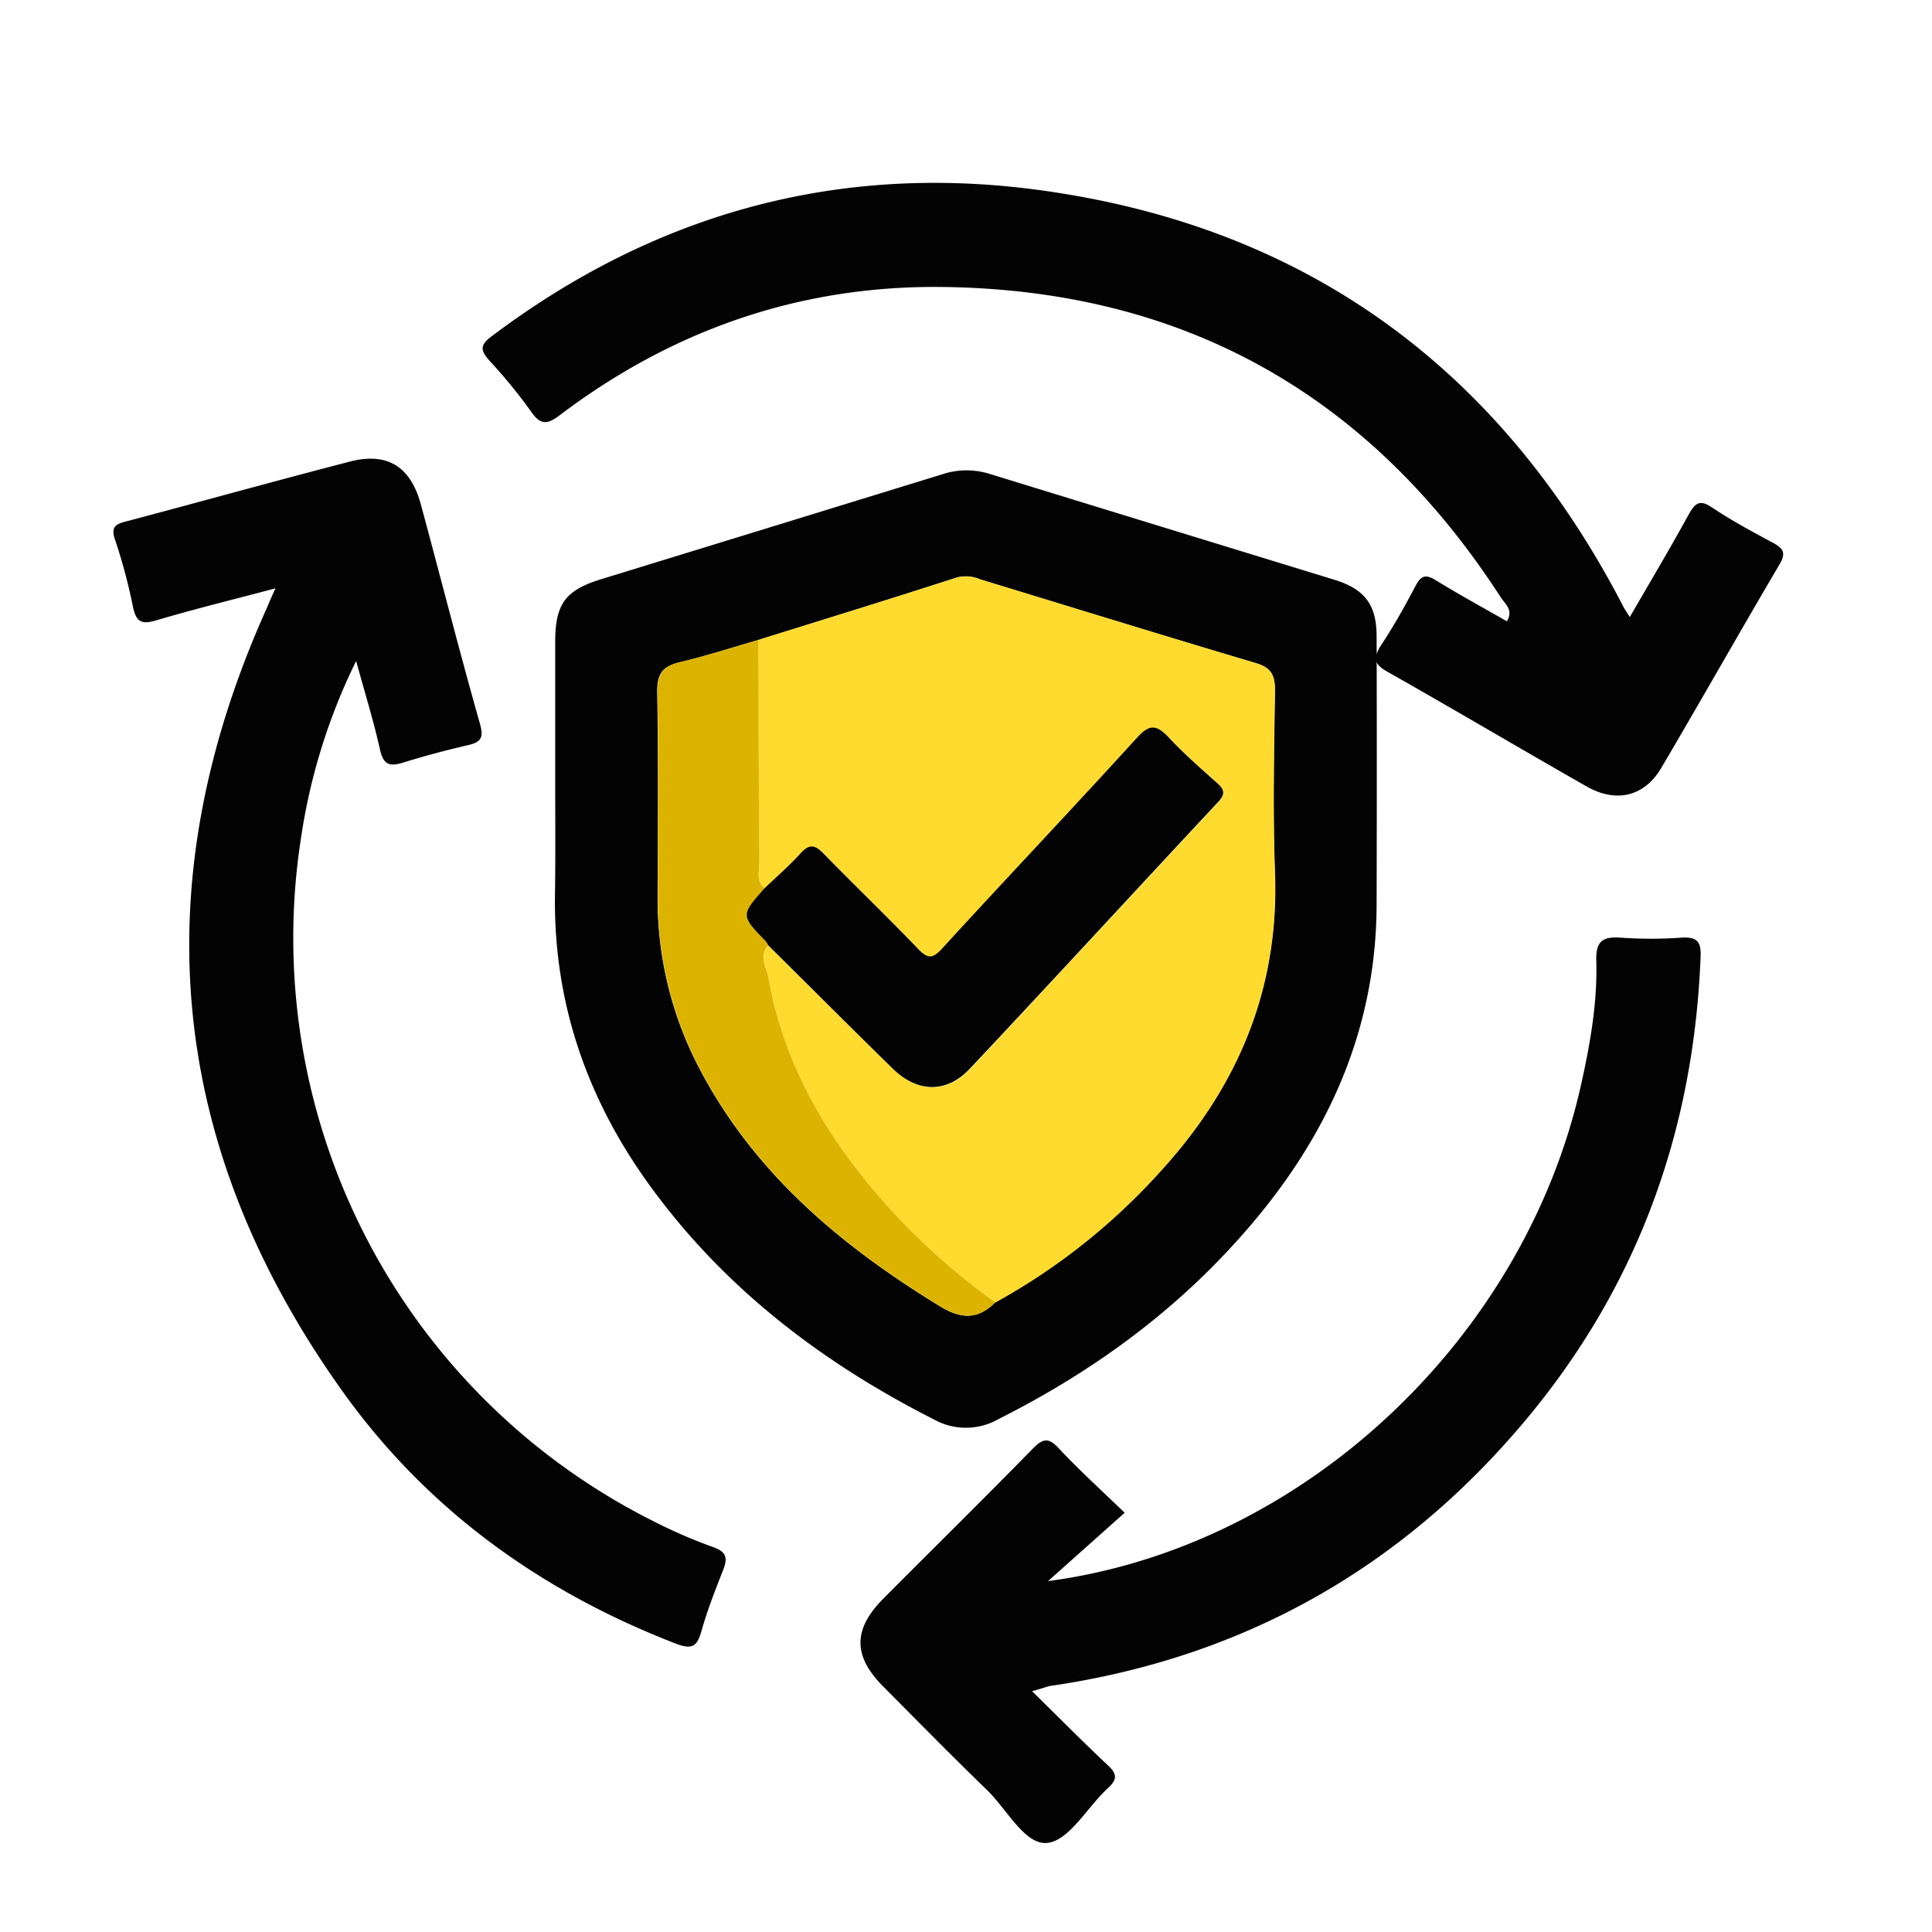 <svg id="Layer_1" data-name="Layer 1" xmlns="http://www.w3.org/2000/svg" viewBox="0 0 300 300"><defs><style>.cls-1{fill:#030303;}.cls-2{fill:#ffdb2f;}.cls-3{fill:#dcb400;}</style></defs><path class="cls-1" d="M253.07,95.82c3.28-5.66,6.32-10.77,9.19-16,1-1.78,1.74-2.28,3.61-1,3,2,6.18,3.72,9.36,5.42,1.58.85,2.2,1.52,1.11,3.37-6.19,10.5-12.18,21.12-18.37,31.62-2.63,4.46-7,5.5-11.58,2.9-10.38-5.91-20.66-12-31-17.85-2.08-1.17-2.16-2.13-1-4,2-3,3.76-6.16,5.44-9.35.87-1.65,1.63-1.75,3.15-.81,3.6,2.21,7.3,4.23,11,6.35,1.09-1.73-.28-2.69-.94-3.71C212.62,61.17,183.6,44.9,146,44.56c-21.87-.19-41.59,6.69-59,19.85-2,1.53-3.07,1.66-4.57-.55A81.62,81.62,0,0,0,76,56c-1.3-1.47-1.59-2.33.25-3.71,25.17-19,53.52-26.95,84.65-22.84,41.62,5.5,72,27.62,91.27,64.93C252.36,94.68,252.56,95,253.07,95.82Z"/><path class="cls-1" d="M42.77,91.36c-6.68,1.77-12.69,3.24-18.62,5-2.24.66-3,.13-3.49-2.06a84.92,84.92,0,0,0-2.78-10.44c-.75-2.16.16-2.49,1.83-2.93,11.54-3.05,23-6.25,34.6-9.25,5.78-1.5,9.38.72,11,6.5,3.09,11.41,6,22.85,9.22,34.22.59,2.12.19,2.84-1.83,3.3-3.39.78-6.76,1.68-10.08,2.71-2.06.64-3.08.41-3.61-2-1-4.46-2.35-8.82-3.71-13.77a92.86,92.86,0,0,0-8.55,27.42,101.26,101.26,0,0,0,54.75,106.17,78.34,78.34,0,0,0,9.23,4c2.09.73,2.28,1.71,1.57,3.53-1.22,3.12-2.47,6.26-3.37,9.48-.69,2.5-1.52,2.94-4.07,1.95-21-8.13-38.64-20.88-51.69-39.17-27.28-38.21-31-79-11.65-121.8C41.78,93.55,42.09,92.87,42.77,91.36Z"/><path class="cls-1" d="M160.26,262.61c4.15,4.07,7.89,7.87,11.78,11.51,1.45,1.35,1.46,2.2,0,3.54-3.21,2.94-6,8.16-9.44,8.51s-6.26-5.24-9.35-8.23c-5.46-5.28-10.79-10.71-16.15-16.11-4.65-4.69-4.64-8.82,0-13.53,7.74-7.78,15.56-15.47,23.23-23.31,1.55-1.58,2.43-1.89,4.08-.09,3,3.2,6.19,6.12,10.23,10l-11.9,10.61c39.47-5.21,73.95-37.49,82.77-77.09,1.41-6.33,2.55-12.72,2.36-19.22-.09-3.07,1-3.81,3.85-3.6a66.17,66.17,0,0,0,9.34,0c2.46-.16,3.14.6,3,3.1-1.07,27-9.84,51.18-27.26,71.93-19.35,23.06-44,36.87-73.9,41.19C162.29,262,161.61,262.24,160.26,262.61Z"/><path class="cls-1" d="M86.21,122.16c0-7.48,0-15,0-22.44,0-5.94,1.57-8.07,7.13-9.78q26.55-8.16,53.09-16.33a11.93,11.93,0,0,1,7.31,0q26.72,8.22,53.45,16.41c4.71,1.45,6.55,3.87,6.57,8.73q.06,20.76,0,41.51c0,19.63-7.62,36.31-20.31,50.86C182.68,203.53,169.68,213,155,220.38a10.18,10.18,0,0,1-9.92.06c-17.49-8.86-32.7-20.48-44.26-36.46-9.61-13.28-14.79-28.09-14.65-44.62C86.26,133.63,86.22,127.9,86.21,122.16Zm31.48-22.77c-4,1.17-8.08,2.48-12.18,3.45-2.65.62-3.5,1.85-3.46,4.61.18,10.57.1,21.15.06,31.73a56.55,56.55,0,0,0,6.57,26.89c8.52,16.19,21.94,27.39,37.24,36.75,3.25,2,5.89,2.14,8.59-.58a98.24,98.24,0,0,0,25.84-20.57c11.89-13.06,18.25-28.2,17.6-46.14-.34-9.44-.14-18.91,0-28.37,0-2.36-.57-3.5-3-4.21-14.29-4.24-28.53-8.64-42.79-13a5.53,5.53,0,0,0-3.59-.28C138.33,93,128,96.17,117.69,99.39Z"/><path class="cls-2" d="M117.69,99.39c10.31-3.22,20.64-6.4,30.92-9.7a5.53,5.53,0,0,1,3.59.28c14.26,4.34,28.5,8.74,42.79,13,2.39.71,3,1.85,3,4.21-.14,9.46-.34,18.93,0,28.37.65,17.94-5.71,33.08-17.6,46.14a98.24,98.24,0,0,1-25.84,20.57,105.43,105.43,0,0,1-16.62-14.81c-9.25-10.3-16.22-21.84-18.63-35.73-.29-1.64-1.47-3.28,0-4.9,6.47,6.4,12.89,12.84,19.41,19.18,3.81,3.71,8.31,3.83,11.91,0,12.9-13.71,25.63-27.57,38.48-41.33,1.11-1.19,1.15-1.93,0-3-2.61-2.33-5.25-4.64-7.62-7.18-1.88-2-3-2-4.91.13-10,11-20.18,21.75-30.21,32.68-1.42,1.55-2.18,1.7-3.7.12-4.83-5-9.88-9.86-14.75-14.87-1.35-1.4-2.22-1.51-3.56,0-1.75,1.93-3.73,3.64-5.62,5.45-1.37-1.19-.79-2.79-.8-4.21C117.78,122.3,117.75,110.84,117.69,99.39Z"/><path class="cls-3" d="M119.3,146.8c-1.51,1.62-.33,3.26,0,4.9,2.41,13.89,9.38,25.43,18.63,35.73a105.43,105.43,0,0,0,16.62,14.81c-2.7,2.72-5.34,2.57-8.59.58-15.3-9.36-28.72-20.56-37.24-36.75a56.55,56.55,0,0,1-6.57-26.89c0-10.58.12-21.16-.06-31.73,0-2.76.81-4,3.46-4.61,4.1-1,8.13-2.28,12.18-3.45.06,11.45.09,22.91.19,34.37,0,1.42-.57,3,.8,4.21-3.67,4.17-3.66,4.16.25,8.22A3.42,3.42,0,0,1,119.3,146.8Z"/><path class="cls-1" d="M119.3,146.8a3.42,3.42,0,0,0-.37-.61c-3.91-4.06-3.92-4.05-.25-8.22,1.89-1.81,3.87-3.52,5.62-5.45,1.34-1.49,2.21-1.38,3.56,0,4.87,5,9.92,9.83,14.75,14.87,1.52,1.58,2.28,1.43,3.7-.12,10-10.93,20.23-21.71,30.21-32.68,1.92-2.11,3-2.15,4.91-.13,2.37,2.54,5,4.85,7.62,7.18,1.2,1.07,1.16,1.81,0,3-12.85,13.76-25.58,27.62-38.48,41.33-3.6,3.82-8.1,3.7-11.91,0C132.19,159.64,125.77,153.2,119.3,146.8Z"/></svg>